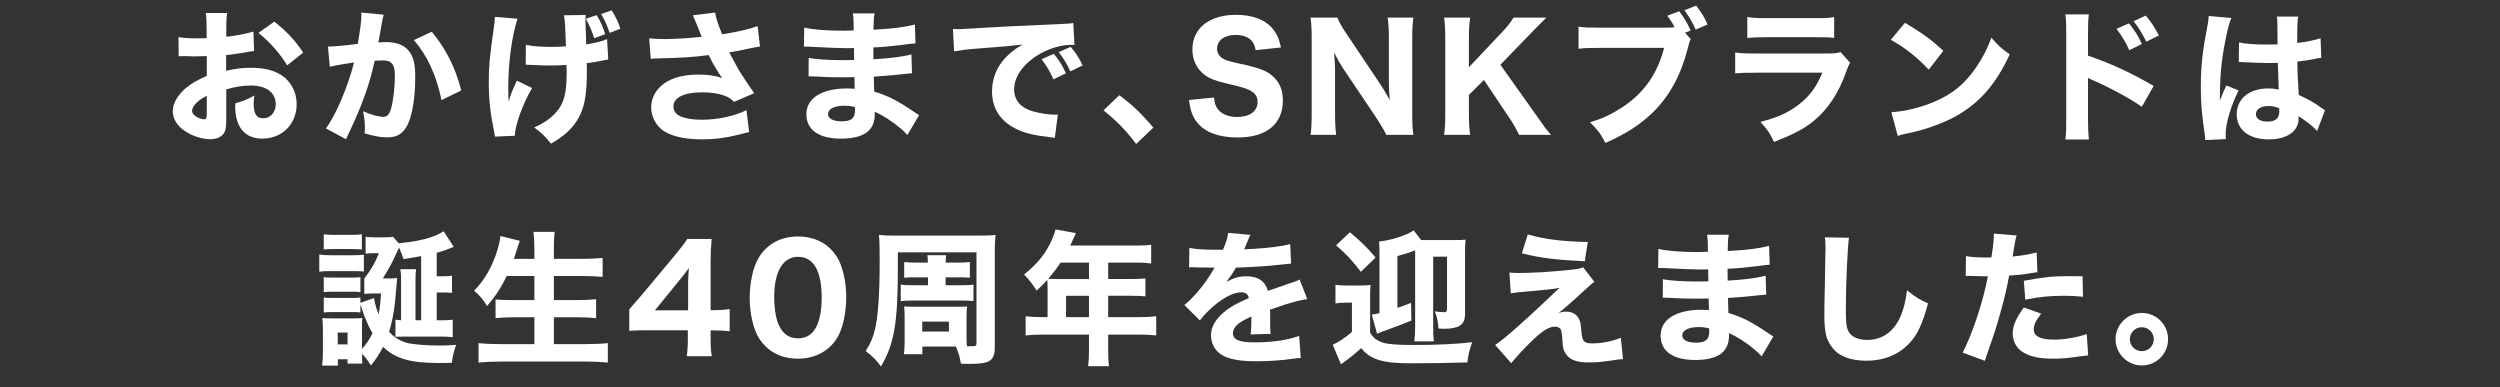 <svg enable-background="new 0 0 502.619 77.857" height="77.857" viewBox="0 0 502.619 77.857" width="502.619" xmlns="http://www.w3.org/2000/svg"><rect x="0" y="0" width="502.619" height="77.857" fill="#333333" stroke="none"/><g fill="#fff"><path d="m51.087 10.264c-.58.059-.841.087-2.06.319-1.45.232-2.233.348-3.567.493v3.162c2.03-.465 3.133-.609 5.105-.609 2.552 0 4.583.521 6.149 1.566 1.828 1.276 2.93 3.394 2.93 5.743 0 4.003-2.93 6.933-6.904 6.933-3.51 0-5.453-2.32-5.453-6.497 0-.116 0-.349.029-.609 1.798-.522 2.378-.755 3.829-1.566-.116.667-.145 1.131-.145 1.595 0 2.089.58 2.988 1.915 2.988 1.45 0 2.523-1.189 2.523-2.843 0-2.292-1.885-3.742-4.931-3.742-1.683 0-3.22.232-5.018.783v5.453c0 2.176-.087 2.785-.493 3.365-.493.754-1.508 1.189-2.668 1.189-1.683 0-3.713-.639-5.163-1.653-1.596-1.073-2.437-2.466-2.437-4.003 0-1.479.928-3.133 2.582-4.583 1.044-.899 2.35-1.653 4.264-2.495v-3.973c-1.451.029-2.233.058-2.611.058-.261 0-.319 0-1.827-.058-.232 0-.377 0-.493 0-.145 0-.406 0-.725.029l-.029-3.858c.783.174 2.117.261 3.654.261.261 0 .349 0 1.422-.028.377 0 .377 0 .58-.029v-1.45c0-1.886-.029-2.61-.174-3.597h4.293c-.146 1.015-.174 1.624-.174 3.364v1.422c1.798-.175 3.916-.58 5.453-1.045zm-9.514 8.993c-1.77.87-2.958 2.089-2.958 3.046 0 .406.261.783.812 1.131.493.319 1.131.552 1.595.552.436 0 .551-.232.551-1.189zm16.156-6.121c-1.421-2.35-3.452-4.67-5.772-6.526l3.191-2.263c2.582 2.06 4.235 3.829 5.801 6.236z"/><path d="m65.931 9.365h.174c.87 0 4.351-.318 5.83-.551.522-3.046.726-4.757.726-5.859 0-.116 0-.261-.029-.435l4.496.435c-.087.29-.145.522-.203.841-.029.088-.261 1.363-.667 3.742-.116.609-.116.609-.203.986.696-.029 1.102-.058 1.537-.058 2.06 0 3.568.551 4.525 1.682.986 1.189 1.363 2.611 1.363 5.338 0 5.192-.87 9.224-2.35 10.819-.87.957-1.799 1.306-3.394 1.306-1.248 0-2.466-.232-4.438-.812.058-.638.058-.899.058-1.306 0-1.015-.087-1.77-.377-3.133 1.479.668 3.162 1.132 4.119 1.132.726 0 1.16-.464 1.509-1.624.435-1.393.783-4.409.783-6.614 0-1.393-.203-2.146-.726-2.61-.377-.377-.841-.493-1.885-.493-.493 0-.812.029-1.451.058-1.015 4.758-2.61 9.167-5.308 14.794-.262.551-.291.609-.464.986l-4.032-2.176c1.972-2.61 4.438-8.412 5.656-13.256-2.06.29-4.032.638-4.873.87zm20.885-2.987c2.872 3.51 4.728 7.165 5.917 11.806l-3.974 1.943c-.986-4.902-2.901-9.079-5.569-12.066z"/><path d="m104.038 3.767c-1.189 3.741-1.856 8.905-1.856 14.126 0 .754.029 1.827.087 2.553.377-1.393.783-2.437 1.653-4.235l3.045 1.479c-1.885 3.249-3.365 7.339-3.481 9.602l-3.974.174c-.058-.435-.087-.609-.203-1.16-.754-3.626-1.044-6.41-1.044-9.833 0-3.191.145-4.729 1.015-10.907.174-1.16.203-1.508.203-2.175zm1.682 5.25c1.393.29 2.959.406 5.222.406 1.044 0 1.973-.029 2.843-.116-.174-4.873-.174-4.873-.406-6.236l4.38-.059c-.058.465-.058.668-.058 1.016 0 .349 0 .349.029 1.334.058.958.058.958.087 2.002 0 .638 0 .899.029 1.566 1.973-.319 3.249-.639 4.206-1.073l.232 4.119c-.493.058-.493.058-1.653.29-1.161.231-1.538.29-2.669.435.029.522.029 1.073.029 1.625 0 4.989-.522 7.57-1.973 9.891-1.16 1.828-2.698 3.191-5.25 4.671-1.219-1.538-1.799-2.118-3.365-3.249 1.973-.899 3.278-1.799 4.438-3.104 1.537-1.712 2.088-3.829 2.088-7.891 0-.493 0-.725-.058-1.595-1.247.087-2.06.116-3.249.116-1.131 0-2.088-.029-3.133-.088-.928-.058-1.044-.058-1.392-.058-.087 0-.232 0-.406 0zm13.75-1.334c-.464-1.45-1.015-2.727-1.682-3.916l2.175-.726c.812 1.363 1.248 2.32 1.711 3.829zm3.104-1.073c-.522-1.479-.986-2.553-1.712-3.8l2.118-.726c.754 1.189 1.334 2.379 1.74 3.684z"/><path d="m130.514 7.712c.812.087 2.001.146 3.104.146 2.03 0 5.134-.203 7.455-.464-.522-1.363-1.509-3.771-1.77-4.322l4.467-.551c.203 1.188.551 2.291 1.422 4.38 3.19-.522 5.453-1.045 7.135-1.653l.464 4.118c-.696.088-.696.088-2.263.406-1.74.377-1.74.377-3.916.755 1.016 1.914 1.683 3.133 2.001 3.684.841 1.363 2.118 3.277 3.017 4.525l-4.032 1.74c-.725-.696-1.189-.986-2.03-1.276-1.248-.436-2.698-.639-4.38-.639-3.655 0-5.801 1.045-5.801 2.843 0 .609.261 1.219.754 1.596.842.667 2.698 1.073 5.019 1.073 3.133 0 6.643-.754 8.905-1.943l.551 4.409c-1.044.261-1.044.261-2.437.608-2.233.581-4.612.871-6.991.871-3.887 0-6.816-.755-8.354-2.146-1.218-1.132-1.914-2.698-1.914-4.265 0-1.596.667-3.104 1.914-4.264 1.683-1.566 4.235-2.35 7.629-2.35 1.886 0 3.394.231 4.729.696-.667-.929-.667-.929-1.335-2.06-.464-.754-.638-1.045-1.015-1.856-.261-.464-.261-.464-.377-.696-3.075.406-5.192.551-10.268.667-.609 0-.842.029-1.364.087z"/><path d="m182.429 27.146c-.58-.638-.726-.783-1.363-1.334-1.653-1.393-3.568-2.64-5.222-3.336.029.203.029.377.029.465 0 3.335-2.205 4.931-6.846 4.931-4.409 0-6.903-1.77-6.903-4.902 0-3.249 3.104-5.192 8.267-5.192.493 0 .841.029 1.45.059l-.058-2.32c-.812 0-1.943.028-2.553.028-1.886 0-2.872-.028-5.512-.174-.406-.029-.667-.029-1.16-.029l.029-3.713c1.276.29 4.032.465 6.729.465.609 0 1.625 0 2.408-.029l-.029-1.683c0-.319 0-.551 0-.726-.754.029-1.103.029-1.538.029-1.102 0-3.568-.087-7.339-.29-.348-.029-.609-.029-.725-.029-.087 0-.261 0-.464.029l.058-3.857c1.596.405 4.583.638 7.948.638.348 0 1.247-.029 2.001-.058 0-2.176-.029-2.408-.174-3.423h4.38c-.174.812-.174 1.044-.232 3.277 3.916-.203 6.324-.521 8.325-1.044l.116 3.8c-.696.029-.696.029-2.407.261-2.263.29-4.09.465-6.062.552.029 1.131.029 1.914.029 2.378 3.423-.203 5.744-.493 7.629-.986l.116 3.801c-.231 0-.231 0-.609.058-.058 0-.232.029-.493.029-.406.058-.406.058-2.146.231-1.392.146-3.278.29-4.438.349.029 1.566.087 2.581.087 3.017 2.727.812 4.729 1.827 7.948 4.032.464.318.638.435 1.073.695zm-12.676-5.887c-2.031 0-3.278.638-3.278 1.683 0 .898 1.016 1.45 2.727 1.45 1.973 0 2.698-.609 2.698-2.292 0-.231-.029-.58-.029-.58-.841-.204-1.306-.261-2.118-.261z"/><path d="m191.588 5.827c.667.028 1.015.028 1.131.028.551 0 .725 0 4.844-.261 2.002-.145 6.991-.377 14.968-.726 2.553-.115 2.727-.145 3.249-.261l.232 4.438c-.348-.029-.435-.029-.696-.029-1.885 0-4.235.667-6.178 1.77-3.278 1.856-5.25 4.554-5.25 7.193 0 2.146 1.334 3.713 3.771 4.409 1.334.377 3.22.667 4.293.667.174 0 .377 0 .725-.028l-.609 4.699c-.377-.088-.493-.088-1.016-.146-3.249-.377-5.279-.87-7.02-1.799-3.017-1.566-4.583-4.09-4.583-7.396 0-3.916 2.088-7.106 6.12-9.427-2.9.318-3.017.348-9.485.841-1.595.116-3.162.319-4.264.522zm20.218 10.123c-.725-1.624-1.392-2.697-2.408-4.032l2.466-1.102c1.015 1.218 1.653 2.204 2.437 3.916zm3.394-1.596c-.726-1.537-1.363-2.61-2.35-3.887l2.407-1.044c1.073 1.247 1.479 1.886 2.408 3.713z"/><path d="m225.025 19.14c2.756 2.06 4.496 3.713 6.846 6.527l-3.452 3.277c-2.146-2.843-3.858-4.583-6.556-6.759z"/><path d="m244.079 19.605c.116 1.188.29 1.74.783 2.35.783 1.015 2.146 1.566 3.858 1.566 2.524 0 4.119-1.161 4.119-3.018 0-.898-.377-1.624-1.131-2.088-.899-.58-1.798-.87-4.96-1.596-2.466-.58-3.423-.957-4.525-1.74-1.624-1.219-2.494-2.987-2.494-5.134 0-4.265 3.394-6.962 8.76-6.962 3.452 0 6.062 1.044 7.571 3.017.725.986 1.102 1.827 1.479 3.539l-5.105.551c-.145-.899-.348-1.334-.754-1.856-.667-.783-1.827-1.218-3.22-1.218-2.262 0-3.771 1.102-3.771 2.755 0 .783.348 1.422.986 1.886.638.406 1.218.609 2.727.957 3.162.667 4.554 1.045 5.715 1.566 1.188.522 2.262 1.422 2.93 2.523.58.958.869 2.118.869 3.51 0 4.729-3.307 7.426-9.107 7.426-3.742 0-6.556-1.044-8.093-2.987-.958-1.189-1.363-2.292-1.682-4.554z"/><path d="m277.431 16.82c.667.986 1.363 2.146 1.972 3.307-.086-1.015-.174-2.553-.174-3.626v-8.789c0-1.885-.058-2.93-.261-4.177h5.192c-.174 1.219-.232 2.35-.232 4.206v15.345c0 1.712.059 2.959.232 4.032h-5.453c-.349-.783-1.045-1.973-1.973-3.395l-6.672-9.92c-.58-.87-1.073-1.74-1.856-3.249.029.349.029.349.116 1.363.029.493.087 1.712.087 2.292v8.47c0 1.973.058 3.307.232 4.438h-5.163c.174-1.045.231-2.408.231-4.468v-15.082c0-1.596-.058-2.756-.231-4.032h5.395c.262.754.842 1.799 1.886 3.336z"/><path d="m308.839 23.143c1.828 2.611 2.031 2.872 2.988 3.975h-6.411c-.464-.957-1.218-2.32-1.914-3.336l-5.163-7.716-3.018 3.017v4.032c0 1.74.059 2.64.262 4.003h-5.25c.174-1.393.231-2.379.231-4.003v-15.577c0-1.653-.058-2.669-.231-4.003h5.25c-.174 1.103-.262 2.263-.262 4.003v5.976l6.585-6.962c1.103-1.131 1.827-2.088 2.379-3.017h6.613c-.754.726-2.175 2.176-3.104 3.133l-6.149 6.353z"/><path d="m339.899 7.828c-.232.552-.232.552-.639 2.118-1.363 5.278-3.713 9.514-7.049 12.733-2.494 2.408-5.279 4.206-9.456 6.062-.957-1.856-1.421-2.494-3.075-4.147 2.524-.783 4.119-1.538 6.237-2.872 4.467-2.843 7.31-6.816 8.644-12.096h-12.705c-2.379 0-3.307.028-4.496.174v-4.438c1.248.175 2.146.203 4.555.203h13.169c.638 0 .986-.028 1.595-.087-.551-1.044-.812-1.421-1.479-2.32l2.407-.899c1.103 1.479 1.712 2.553 2.292 3.887l-1.132.436zm1.102-6.7c.986 1.247 1.74 2.437 2.292 3.8l-2.379 1.015c-.608-1.392-1.276-2.523-2.263-3.887z"/><path d="m348.854 10.554c1.248.175 1.799.203 4.381.203h13.98c1.683 0 1.973-.028 2.814-.29l1.943 2.146c-.319.522-.436.812-.812 1.828-1.479 4.264-3.713 7.6-6.585 9.92-1.972 1.596-3.944 2.61-7.919 4.177-.783-1.711-1.189-2.32-2.727-4.032 3.51-.898 5.715-1.914 7.861-3.597 2.117-1.682 3.423-3.48 4.583-6.294h-13.198c-2.379 0-3.249.028-4.322.145v-4.206zm2.437-7.135c1.044.175 2.002.232 4.003.232h9.515c2.35 0 2.9-.029 3.944-.232v4.206c-.985-.116-1.421-.145-3.887-.145h-9.659c-1.856 0-3.017.058-3.916.145z"/><path d="m382.988 4.579c3.742 2.263 5.396 3.481 7.716 5.628l-2.93 3.8c-2.407-2.553-4.844-4.467-7.629-6.005zm-2.727 17.984c2.669-.174 5.976-.957 8.644-2.117 3.685-1.537 6.266-3.713 8.528-7.106 1.306-1.943 2.089-3.51 2.93-5.772 1.364 1.596 1.886 2.088 3.685 3.364-2.872 6.208-6.295 10.037-11.342 12.705-2.32 1.219-5.656 2.408-8.441 3.018-.725.145-.725.145-1.276.261-.667.145-.841.203-1.45.406z"/><path d="m415.236 28.046c.146-1.102.175-2.117.175-4.09v-17.172c0-2.06-.029-2.872-.175-3.887h4.729c-.146 1.102-.175 1.77-.175 3.887v4.409c4.496 1.537 8.471 3.336 13.199 6.091l-2.379 4.178c-2.582-1.77-6.382-3.829-9.718-5.279-.551-.232-.667-.29-1.103-.522v8.354c0 1.856.059 2.93.175 4.031zm12.792-23.351c1.132 1.393 1.856 2.523 2.582 4.148l-2.523 1.247c-.696-1.566-1.566-3.017-2.582-4.293zm3.365-1.566c1.247 1.509 1.74 2.292 2.64 4.003l-2.523 1.248c-.726-1.479-1.538-2.843-2.553-4.119z"/><path d="m448.616 3.622c-.609 1.219-1.479 5.338-1.914 8.818-.232 1.886-.349 3.916-.378 5.599 0 .58-.028 1.711-.028 2.175.638-1.566.841-2.088 1.305-3.017l2.466.986c-1.537 3.046-2.61 6.643-2.61 8.848 0 .115.029.405.058.928l-4.147.203c-.029-.377-.029-.551-.116-1.16-.58-3.858-.783-6.41-.783-9.515 0-2.727.174-5.308.551-7.803.116-.87.116-.87.696-4.003.232-1.189.319-1.827.348-2.466zm1.537 4.902c1.276.29 3.046.436 5.424.436.812 0 1.335 0 2.321-.029 0-2.146 0-2.146-.029-4.09 0-.552-.028-1.16-.116-1.509h4.293c-.174.957-.203 2.146-.203 5.309 1.915-.232 3.481-.551 4.699-.957l.146 3.944c-.349.029-.406.029-1.132.175-1.015.231-2.146.405-3.684.58.029 2.35.059 2.987.29 6.7 2.146 1.016 2.988 1.479 4.438 2.523.435.29.521.349.841.552l-1.595 4.177c-.668-.812-2.061-1.915-3.742-2.988.029.262.029.319.029.493 0 2.553-2.321 4.178-6.005 4.178-4.003 0-6.439-1.915-6.439-5.048s2.523-5.192 6.353-5.192c.783 0 1.276.059 2.088.232-.028-.986-.086-2.292-.174-5.366-.841.029-1.334.029-1.973.029-1.044 0-3.625-.088-4.873-.175-.464-.028-.464-.028-.841-.028-.029 0-.087 0-.174.028zm5.946 12.792c-1.537 0-2.552.639-2.552 1.625 0 .928.869 1.508 2.291 1.508 1.683 0 2.407-.638 2.407-2.089 0-.261 0-.608-.028-.608-.841-.32-1.334-.436-2.118-.436z"/><path d="m64.19 51.168c.667.116 1.219.146 2.263.146h4.438c1.161 0 1.683-.029 2.263-.116v3.394c-.522-.058-.87-.087-2.175-.087h-4.525c-.986 0-1.566.029-2.263.116v-3.453zm20.479.319c-1.421.261-2.03.377-3.539.609-.261-.812-.436-1.276-.899-2.321-.203.377-.203.377-.87 1.856-.464 1.103-1.306 2.611-2.408 4.352h1.189c.783 0 1.334-.029 1.711-.087-.029.261-.174 1.856-.436 4.814-.231 2.234-.638 4.148-1.189 6.005.899 1.016 2.06 1.74 3.423 2.176 1.073.318 3.945.58 6.527.58 1.218 0 2.146-.029 3.539-.146-.551 1.537-.725 2.32-.87 3.626-2.205.029-2.205.029-2.582.029-5.772 0-8.789-.87-11.255-3.249-.667 1.334-1.306 2.32-2.437 3.742-.638-1.016-1.131-1.683-1.799-2.35.029.725.029.725.029.87 0 .58 0 .638.058 1.103h-2.988v-.87h-1.943v1.275h-3.16c.116-1.015.146-1.856.146-2.871v-4.38c0-.929-.029-1.538-.116-2.292.696.029 1.131.059 2.06.059h4.206c1.044 0 1.363-.029 1.77-.088-.059.522-.059.899-.059 2.089v4.148c.812-.899 1.509-1.944 2.118-3.162-.609-1.044-.929-1.712-1.712-3.655-.232-.667-.232-.667-.522-1.566-.174-.464-.174-.464-.203-.551v1.596c-.522-.087-.841-.087-1.74-.087h-3.888c-.899 0-1.102 0-1.74.087v-3.017c.609.087.841.087 1.77.087h3.916c.957 0 1.131 0 1.682-.087v1.073l2.727-.958c.261 1.363.493 2.176.928 3.249.232-1.16.377-2.233.493-4.177h-1.914c-.493.029-.493.029-.639.029-.116 0-.261 0-.435.028-.116 0-.174 0-.377.029v-3.075c1.451-1.914 2.175-3.161 2.93-5.104h-1.248c-.58 0-.899.028-1.421.087v-3.392c.551.087 1.044.115 1.885.115h1.856c.958 0 1.305-.028 1.77-.115l1.131 1.305c1.508-.145 2.61-.29 3.365-.435 2.64-.493 4.206-1.045 5.685-1.973l2.031 3.133c-1.451.58-2.118.841-3.423 1.189v4.728h1.218c.783 0 1.334-.028 1.856-.145v3.48c-.638-.058-1.103-.087-1.77-.087h-1.305v5.599h.928c1.044 0 1.596-.029 2.292-.116v3.51c-.725-.087-1.305-.116-2.292-.116h-7.426c-.435 0-1.479.029-1.798.029v-3.423c.406.058.696.087 1.131.116v-8.034c0-.957-.029-1.566-.146-2.233h3.162c-.087.58-.116 1.276-.116 2.176v8.093h1.131v-12.909zm-19.579-4.38c.754.087 1.247.115 2.437.115h2.756c1.218 0 1.711-.028 2.465-.115v3.045c-.725-.058-1.305-.087-2.465-.087h-2.756c-1.103 0-1.683.029-2.437.087zm0 8.614c.609.088.841.088 1.74.088h3.945c.957 0 1.131 0 1.682-.088v3.018c-.58-.088-.812-.088-1.682-.088h-3.945c-.87 0-1.16 0-1.74.088zm2.813 13.518h1.973v-2.379h-1.973z"/><path d="m101.863 55.49c-1.131 2.378-2.35 4.206-3.945 6.033-.928-1.479-1.392-2.03-2.61-3.074 2.117-2.118 3.771-5.048 4.729-8.297.319-1.073.493-1.856.58-2.697l3.887.957c-.058.203-.058.203-.261.755-.087.231-.087.261-.319.985-.146.493-.377 1.189-.609 1.886h4.119v-1.74c0-1.683-.058-2.64-.203-3.684h4.293c-.145.957-.174 1.943-.174 3.654v1.77h5.598c1.538 0 2.958-.058 4.206-.174v3.8c-1.421-.116-2.611-.174-4.09-.174h-5.714v4.844h4.67c1.479 0 2.727-.058 3.829-.174v3.8c-1.189-.116-2.379-.174-3.8-.174h-4.699v5.396h6.526c1.711 0 3.046-.059 4.322-.203v3.916c-1.45-.146-2.669-.203-4.235-.203h-17.346c-1.566 0-2.959.058-4.409.203v-3.916c1.305.145 2.727.203 4.293.203h6.933v-5.396h-4.09c-1.45 0-2.611.058-3.713.174v-3.771c1.015.116 2.001.145 3.655.145h4.148v-4.844z"/><path d="m126.511 62.19c1.16-1.305 2.001-2.291 2.552-2.93l6.584-7.89c1.334-1.624 1.828-2.233 2.524-3.336h4.902c-.145 1.683-.203 2.756-.203 4.873v9.456h.812c1.044 0 1.943-.058 3.017-.231v4.467c-.957-.116-1.914-.174-3.017-.174h-.812v1.77c0 1.537.059 2.35.232 3.423h-5.047c.174-1.045.232-1.973.232-3.481v-1.74h-8.093c-1.74 0-2.727.029-3.684.116v-4.323zm11.835-5.134c0-.87.029-1.566.145-3.162-.435.639-1.015 1.363-1.77 2.292l-5.047 6.207h6.671v-5.337z"/><path d="m153.859 69.588c-.899-.899-1.566-1.944-2.001-3.075-.754-2.03-1.131-4.293-1.131-6.643 0-3.075.696-6.236 1.799-8.035 1.653-2.784 4.467-4.293 7.918-4.293 2.611 0 4.902.87 6.556 2.523.899.899 1.595 1.943 2.001 3.075.754 2.03 1.131 4.293 1.131 6.672 0 3.045-.696 6.265-1.77 8.034-1.653 2.727-4.496 4.265-7.948 4.265-2.639 0-4.902-.87-6.555-2.523zm1.798-9.921c0 5.512 1.625 8.354 4.786 8.354 1.161 0 2.147-.406 2.872-1.161 1.219-1.247 1.886-3.741 1.886-6.933 0-5.481-1.625-8.296-4.757-8.296-3.017.001-4.787 2.96-4.787 8.036z"/><path d="m194.318 67.76c0 .726.029 1.509.087 1.856h.667c1.131 0 1.247-.058 1.247-.609v-18.274h-15.809v3.104c0 11.109-.725 15.315-3.394 19.841-.812-1.16-1.683-2.06-3.075-3.104.899-1.392 1.451-2.64 1.828-4.177.667-2.668.986-7.106.986-13.952 0-2.987-.029-3.858-.146-5.222.958.116 1.625.146 3.191.146h17.056c1.625 0 2.35-.029 3.191-.146-.116 1.161-.145 1.886-.145 3.511v19.145c0 1.479-.377 2.32-1.218 2.755-.638.349-1.828.522-3.655.522-.146 0-.377 0-.609 0-.551-.029-.899-.029-1.044-.029-.087 0-.174 0-.29 0-.203-1.334-.493-2.291-1.016-3.451h-6.729v1.537h-3.713c.087-.639.145-1.393.145-2.35v-5.279c0-.928-.029-1.421-.116-1.973 1.044.059 1.276.059 2.146.059h8.237c1.306 0 1.596 0 2.292-.059-.087.639-.116 1.132-.116 2.06v4.089zm-7.745-12.009h-2.697c-.841 0-1.508.029-2.089.087v-3.161c.609.087 1.189.115 2.118.115h2.64c0-.725-.029-.957-.087-1.479h3.771c-.058.521-.087.667-.116 1.479h2.813c.842 0 1.422-.028 2.06-.115v3.161c-.58-.058-1.218-.087-2.06-.087h-2.813v1.596h3.017c1.276 0 1.973-.029 2.582-.116v3.307c-.696-.087-1.363-.116-2.582-.116h-9.427c-1.189 0-1.943.029-2.611.116v-3.308c.667.087 1.248.116 2.64.116h2.842v-1.595zm-1.16 10.907h5.366v-2.002h-5.366z"/><path d="m210.613 57.694c0-.551-.029-.986-.058-1.421-.783.87-1.189 1.276-2.146 2.146-.986-1.509-1.479-2.176-2.523-3.22 2.843-2.32 4.38-4.265 5.599-6.991.377-.87.609-1.537.725-2.088l4.119.754c-.203.406-.232.464-.638 1.334-.203.465-.319.696-.522 1.16h13.169c1.422 0 2.176-.028 3.104-.174v3.771c-.899-.116-1.77-.175-3.104-.175h-5.54v3.308h4.322c1.45 0 2.262-.029 3.161-.116v3.597c-.957-.087-1.711-.116-3.017-.116h-4.467v4.293h6.381c1.393 0 2.35-.058 3.278-.174v3.858c-.957-.116-1.973-.175-3.278-.175h-6.381v3.046c0 1.596.029 2.379.174 3.307h-4.206c.116-.899.174-1.74.174-3.364v-2.988h-9.427c-1.334 0-2.32.059-3.307.175v-3.858c.986.116 1.943.174 3.307.174h1.102v-6.063zm2.61-4.902c-.783 1.189-1.393 1.973-2.466 3.249.58.029 1.073.059 1.799.059h6.381v-3.308zm5.715 10.965v-4.293h-4.612v4.293z"/><path d="m239.119 49.834c1.073.261 2.93.377 5.308.377h.581.58.29c.725-1.74.928-2.437 1.044-3.394l4.496.405c-.203.319-.203.319-1.073 2.408-.116.261-.116.29-.232.521.435-.058.522-.058 1.798-.115 3.452-.203 5.83-.522 7.484-.958l.174 3.916c-.899.087-.899.087-2.292.232-2.117.261-5.889.493-8.818.58-.551 1.016-.957 1.624-1.885 2.872 1.508-.842 2.553-1.132 4.003-1.132 2.35 0 3.8.986 4.322 2.93.261-.087.783-.261 1.537-.521 1.131-.406 1.275-.465 2.581-.899 1.653-.552 1.77-.58 2.263-.87l1.537 3.944c-.841.116-1.798.319-3.277.755-.696.174-.696.174-4.206 1.363l.029.957v.522.841.609c0 .87.028 1.363.087 1.943l-4.032.116c.116-.552.174-1.828.174-3.365 0-.029 0-.116-.029-.232-1.189.552-1.769.87-2.321 1.248-.899.638-1.363 1.363-1.363 2.088 0 1.335 1.248 1.856 4.409 1.856 3.51 0 6.643-.464 8.905-1.305l.319 4.438c-.551.029-.668.029-1.451.146-2.436.348-5.018.521-7.454.521-4.264 0-6.672-.638-8.006-2.146-.726-.812-1.131-1.943-1.131-3.133 0-1.798 1.16-3.597 3.365-5.191.957-.696 2.233-1.364 4.235-2.234-.145-.783-.638-1.16-1.479-1.16-1.566 0-3.539.986-5.715 2.872-1.189 1.044-1.914 1.827-2.64 2.784l-3.133-3.104c1.625-1.189 4.148-4.206 5.657-6.787.261-.493.29-.522.435-.726-1.625 0-1.856 0-2.698-.029-.551-.028-1.015-.028-1.102-.028-.261 0-.436 0-.493-.029-.232 0-.406 0-.406 0-.116 0-.261 0-.435.029z"/><path d="m268.495 57.26c.812.116 1.219.145 2.379.145h2.466c1.103 0 1.479-.028 2.233-.116-.116.871-.116 1.306-.116 3.22v6.353c.609 1.045 1.219 1.538 2.495 2.002 1.073.348 2.871.493 6.556.493 4.409 0 8.644-.203 11.458-.551-.609 1.827-.755 2.437-.958 4.061-2.494.087-7.89.174-11.342.174-5.685 0-8.093-.725-10.007-3.046-1.16 1.073-2.553 2.176-4.062 3.249l-1.653-3.944c1.016-.406 2.495-1.393 3.858-2.553v-5.889h-1.422c-.754 0-1.131.029-1.886.145v-3.743zm2.901-10.559c2.175 1.798 3.452 3.046 5.163 5.076l-2.959 2.871c-1.77-2.32-2.813-3.423-4.988-5.337zm9.543 15.199c1.073-.348 1.509-.521 2.756-1.015l.058 3.567c-1.537.639-2.437.986-5.83 2.205-.464.174-.696.261-1.073.435l-1.044-3.829c.725-.116.898-.145 1.537-.318v-11.603c0-1.566-.029-2.06-.087-2.784 2.263-.203 5.627-1.276 6.962-2.233l1.508 1.943h1.219 5.076c1.45 0 2.233-.029 2.64-.087-.087.667-.116 1.392-.116 2.61v12.125c0 1.363-.29 2.088-1.073 2.581-.58.378-1.799.609-3.075.609-.203 0-.638-.029-1.189-.058-.115-1.422-.261-2.146-.725-3.452.58.087 1.276.174 1.799.174.492 0 .638-.145.638-.754v-10.413h-2.784v13.894c0 1.566.028 2.321.145 3.133h-3.945c.116-.841.175-1.624.175-3.133v-15.17c-1.276.493-1.276.493-3.568 1.16v10.413z"/><path d="m303.47 54.794c.812.058 1.189.087 1.712.087 2.9 0 5.975-.174 10.616-.638 1.334-.146 1.943-.262 2.494-.493l2.263 2.93c-.551.348-.783.551-2.407 2.06-1.741 1.595-1.827 1.653-3.249 2.9-.174.145-.377.319-.667.58-.436.348-.552.464-.899.726.639-.232.957-.29 1.508-.29 1.219 0 2.118.492 2.611 1.479.29.58.318.755.493 2.582.145 1.943.522 2.32 2.204 2.32 1.914 0 4.032-.435 5.715-1.131l.435 4.293c-.493 0-.957.058-2.61.319-1.77.261-2.871.348-4.293.348-2.494 0-3.887-.551-4.67-1.827-.436-.667-.552-1.219-.639-3.017-.087-1.045-.145-1.451-.29-1.77-.203-.349-.638-.58-1.16-.58-1.276 0-2.553.812-4.902 3.104-1.45 1.421-2.871 2.959-3.916 4.235l-3.22-3.655c1.856-1.247 5.367-4.322 10.762-9.428.986-.957 1.363-1.305 2.205-2.06-1.363.262-2.698.406-6.469.726-1.479.116-2.495.232-3.365.377zm3.684-7.659c3.452.986 7.252 1.45 12.067 1.509l-.609 3.887c-6.179-.319-8.673-.638-12.646-1.596z"/><path d="m354.167 71.646c-.58-.638-.725-.783-1.363-1.334-1.653-1.393-3.568-2.64-5.221-3.336.028.203.028.377.028.465 0 3.335-2.204 4.931-6.846 4.931-4.409 0-6.903-1.77-6.903-4.902 0-3.249 3.104-5.192 8.267-5.192.493 0 .842.029 1.45.059l-.058-2.32c-.812 0-1.943.028-2.553.028-1.886 0-2.872-.028-5.511-.174-.406-.029-.668-.029-1.16-.029l.028-3.713c1.276.29 4.032.465 6.729.465.609 0 1.625 0 2.408-.029l-.029-1.683c0-.319 0-.551 0-.726-.754.029-1.103.029-1.537.029-1.103 0-3.568-.087-7.339-.29-.349-.029-.609-.029-.726-.029-.087 0-.261 0-.464.029l.058-3.857c1.596.405 4.584.638 7.948.638.349 0 1.247-.029 2.001-.058 0-2.176-.028-2.408-.174-3.423h4.381c-.175.812-.175 1.044-.232 3.277 3.916-.203 6.323-.521 8.325-1.044l.116 3.8c-.697.029-.697.029-2.408.261-2.263.29-4.09.465-6.062.552.029 1.131.029 1.914.029 2.378 3.423-.203 5.743-.493 7.629-.986l.115 3.801c-.231 0-.231 0-.608.058-.058 0-.232.029-.493.029-.406.058-.406.058-2.146.231-1.393.146-3.277.29-4.438.349.029 1.566.087 2.581.087 3.017 2.727.812 4.729 1.827 7.948 4.032.464.318.638.435 1.073.695zm-12.676-5.887c-2.031 0-3.277.638-3.277 1.683 0 .898 1.015 1.45 2.727 1.45 1.972 0 2.697-.609 2.697-2.292 0-.231-.029-.58-.029-.58-.842-.204-1.306-.261-2.118-.261z"/><path d="m371.737 47.803c-.289 1.711-.638 9.456-.638 14.474 0 2.814.146 3.8.696 4.612.609.929 1.914 1.45 3.626 1.45 3.075 0 5.453-1.74 6.759-4.931.609-1.537.957-2.901 1.218-5.048 1.886 1.479 2.524 1.886 4.235 2.64-1.16 4.148-2.06 6.121-3.568 7.804-2.233 2.465-5.163 3.713-8.876 3.713-2.146 0-4.061-.465-5.366-1.306-1.219-.812-2.146-2.06-2.61-3.51-.261-.929-.436-2.437-.436-4.148 0-1.305.029-3.19.116-7.02.087-4.003.116-5.772.116-6.643 0-.957-.029-1.363-.116-2.176z"/><path d="m395.255 51.487c1.073.203 2.408.29 4.148.29.203 0 .231 0 .957-.029.261-1.45.493-3.48.493-4.293 0-.087 0-.261 0-.493l4.583.377c-.203.696-.203.696-.58 2.813-.116.783-.145.842-.232 1.422 2.06-.203 3.336-.436 4.845-.812l.145 3.975c-.551.058-.551.058-1.595.231-1.277.232-2.553.349-4.09.436-.465 2.494-.871 4.351-1.684 7.193-.869 3.162-1.188 4.119-2.523 7.948-.289.812-.521 1.479-.667 2.001l-4.467-1.653c1.943-3.742 4.062-10.065 5.076-15.345h-.812l-3.104-.087c-.203 0-.29.029-.551.029zm15.113 11.573c-1.16 1.538-1.479 2.233-1.479 3.191 0 1.363 1.334 2.03 4.147 2.03 2.031 0 4.815-.493 6.498-1.132l.29 4.294c-.522.058-.755.087-1.479.174-2.408.377-3.858.493-5.541.493-2.668 0-4.554-.377-6.004-1.248-1.334-.754-2.146-2.204-2.146-3.771s.609-3.046 2.233-5.279zm8.412-3.393c-1.393-.145-2.234-.203-3.742-.203-3.046 0-4.961.203-7.861.783l-.29-3.8c4.322-.783 5.772-.928 9.138-.928.725 0 .841 0 2.668.028z"/><path d="m435.885 68.195c0 2.93-2.349 5.279-5.278 5.279-2.901 0-5.279-2.379-5.279-5.279 0-2.901 2.378-5.279 5.279-5.279 2.93 0 5.278 2.349 5.278 5.279zm-7.686 0c0 1.334 1.073 2.407 2.408 2.407 1.334 0 2.407-1.073 2.407-2.407 0-1.335-1.073-2.408-2.407-2.408-1.335 0-2.408 1.073-2.408 2.408z"/></g></svg>